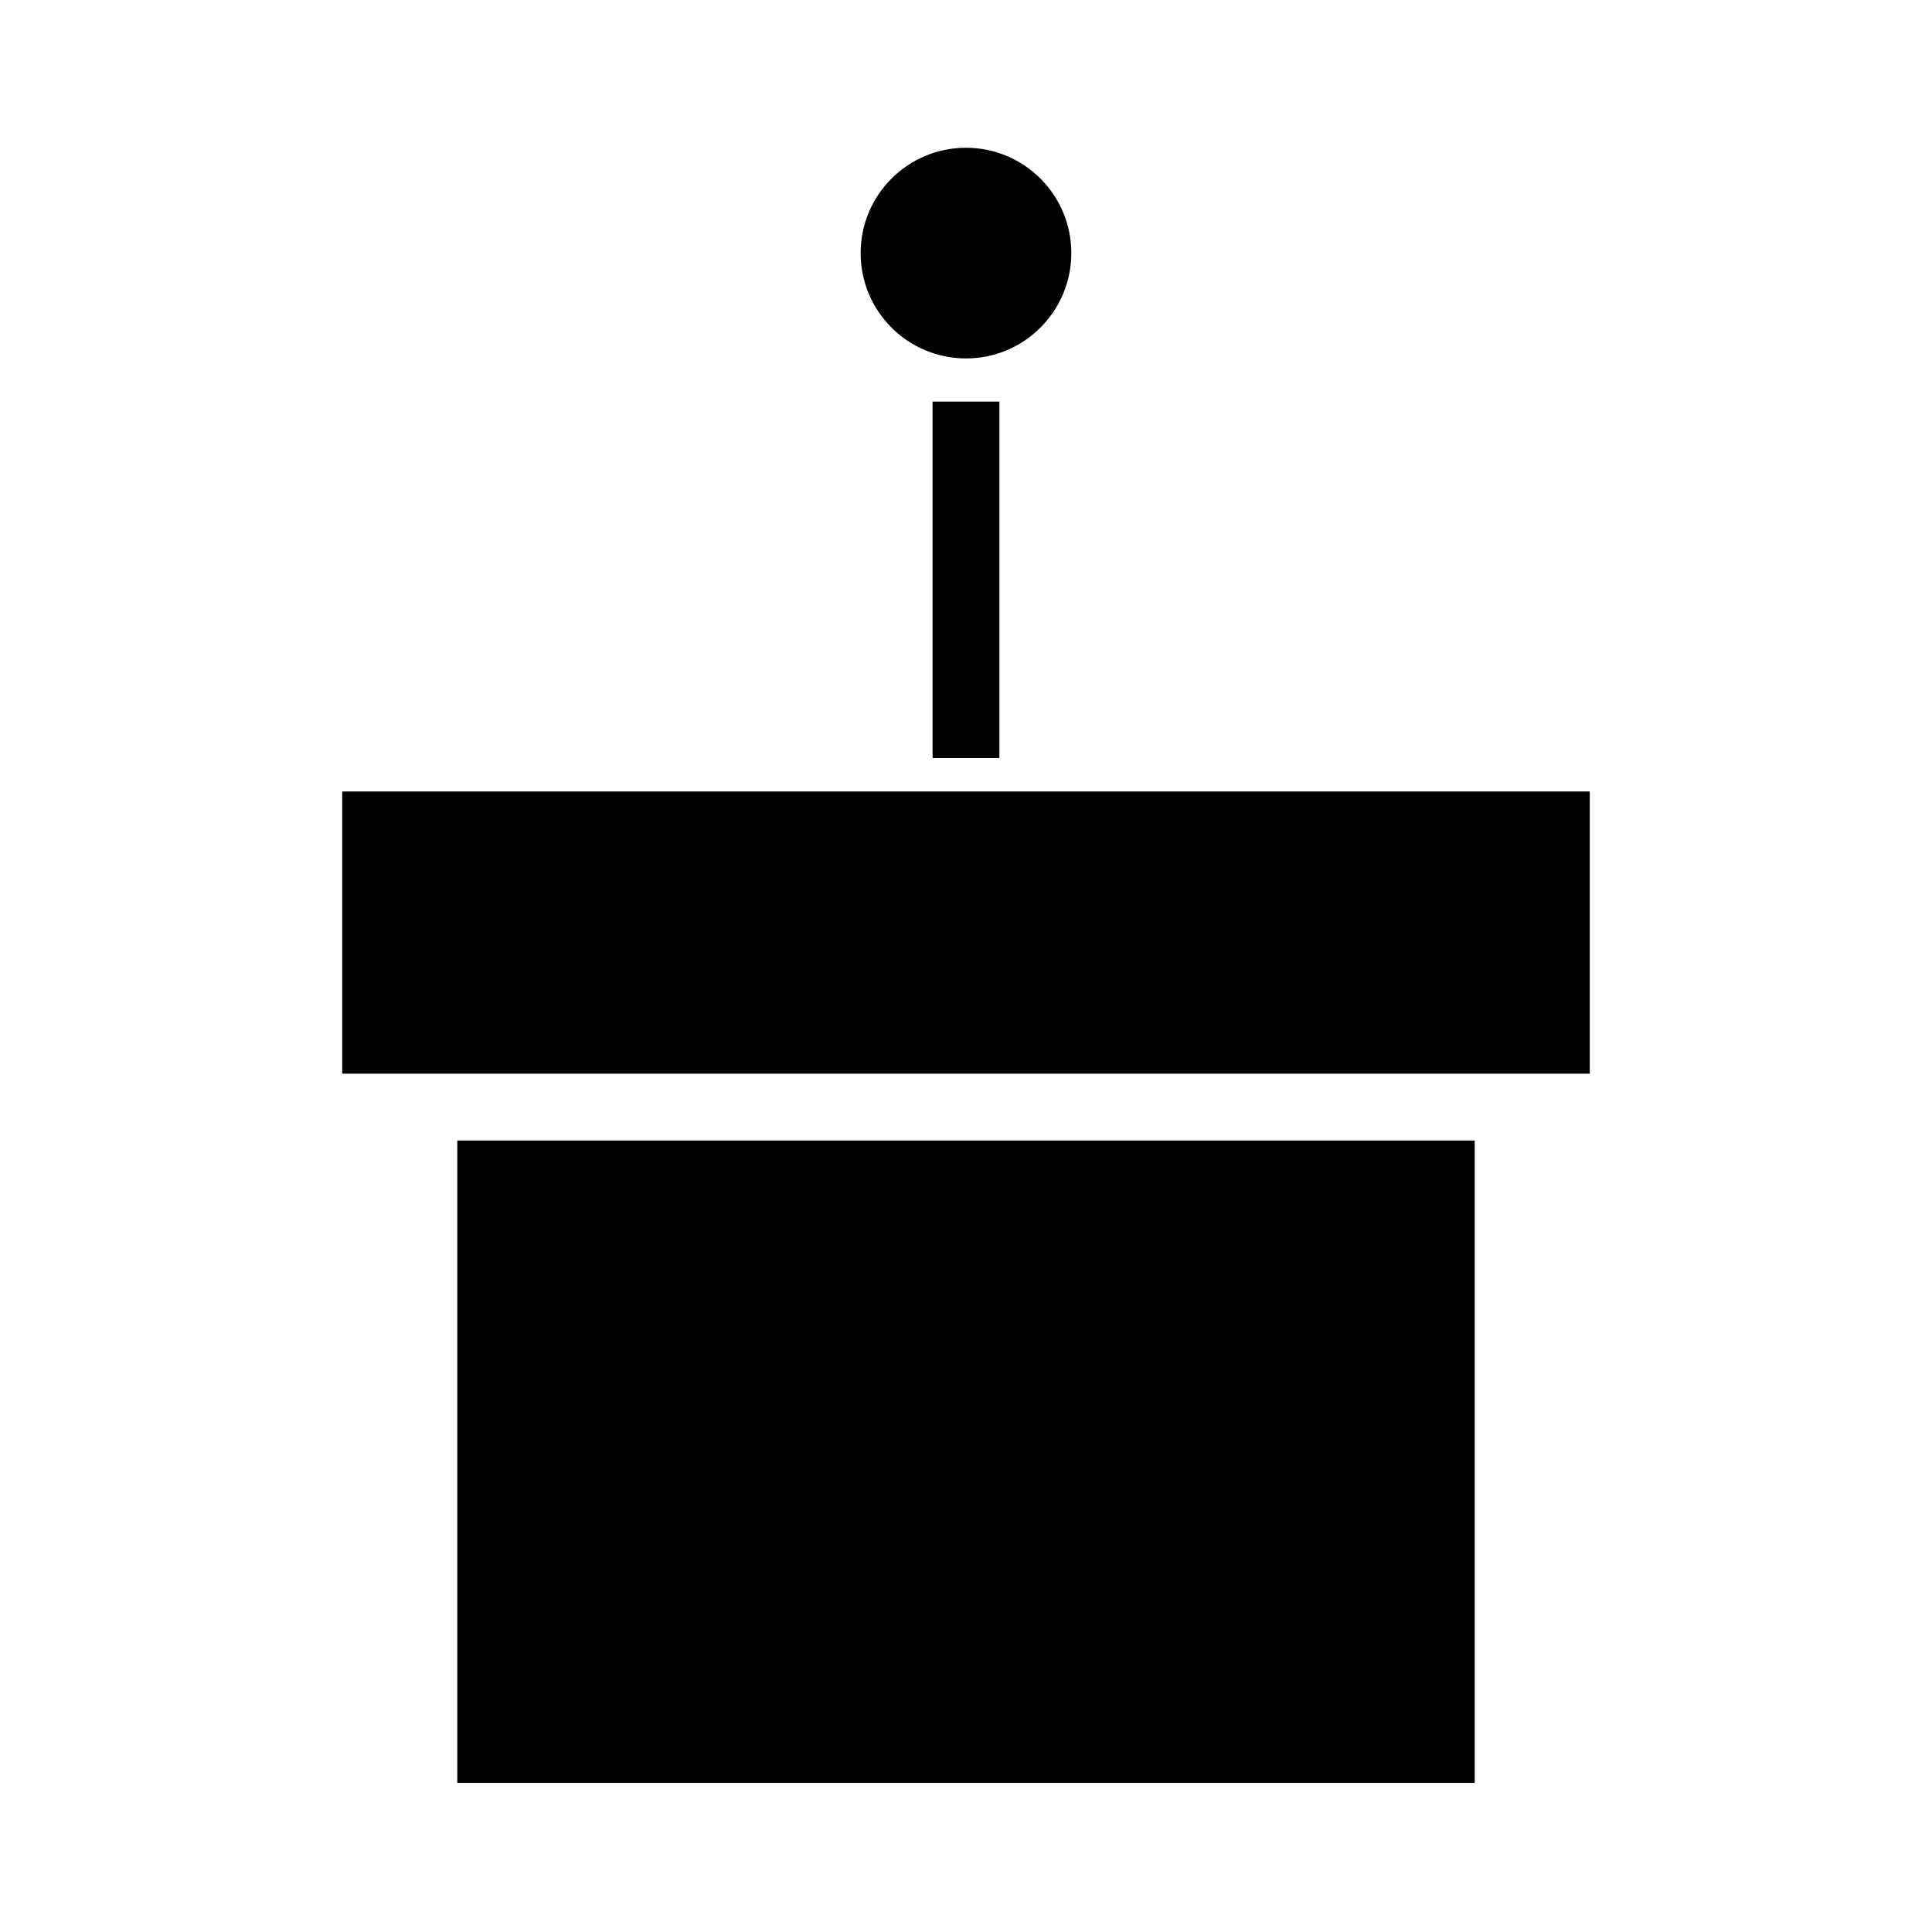 <?xml version="1.0" encoding="UTF-8"?>
<!-- Uploaded to: ICON Repo, www.svgrepo.com, Generator: ICON Repo Mixer Tools -->
<svg fill="#000000" width="800px" height="800px" version="1.1" viewBox="144 144 512 512" xmlns="http://www.w3.org/2000/svg">
 <g>
  <path d="m427.91 211.07c0 15.418-12.496 27.918-27.914 27.918s-27.918-12.5-27.918-27.918 12.5-27.914 27.918-27.914 27.914 12.496 27.914 27.914"/>
  <path d="m234.69 353.75h330.62v74.785h-330.62z"/>
  <path d="m265.19 446.25h269.62v170.23h-269.62z"/>
  <path d="m391.14 250.43h17.711v94.465h-17.711z"/>
 </g>
</svg>